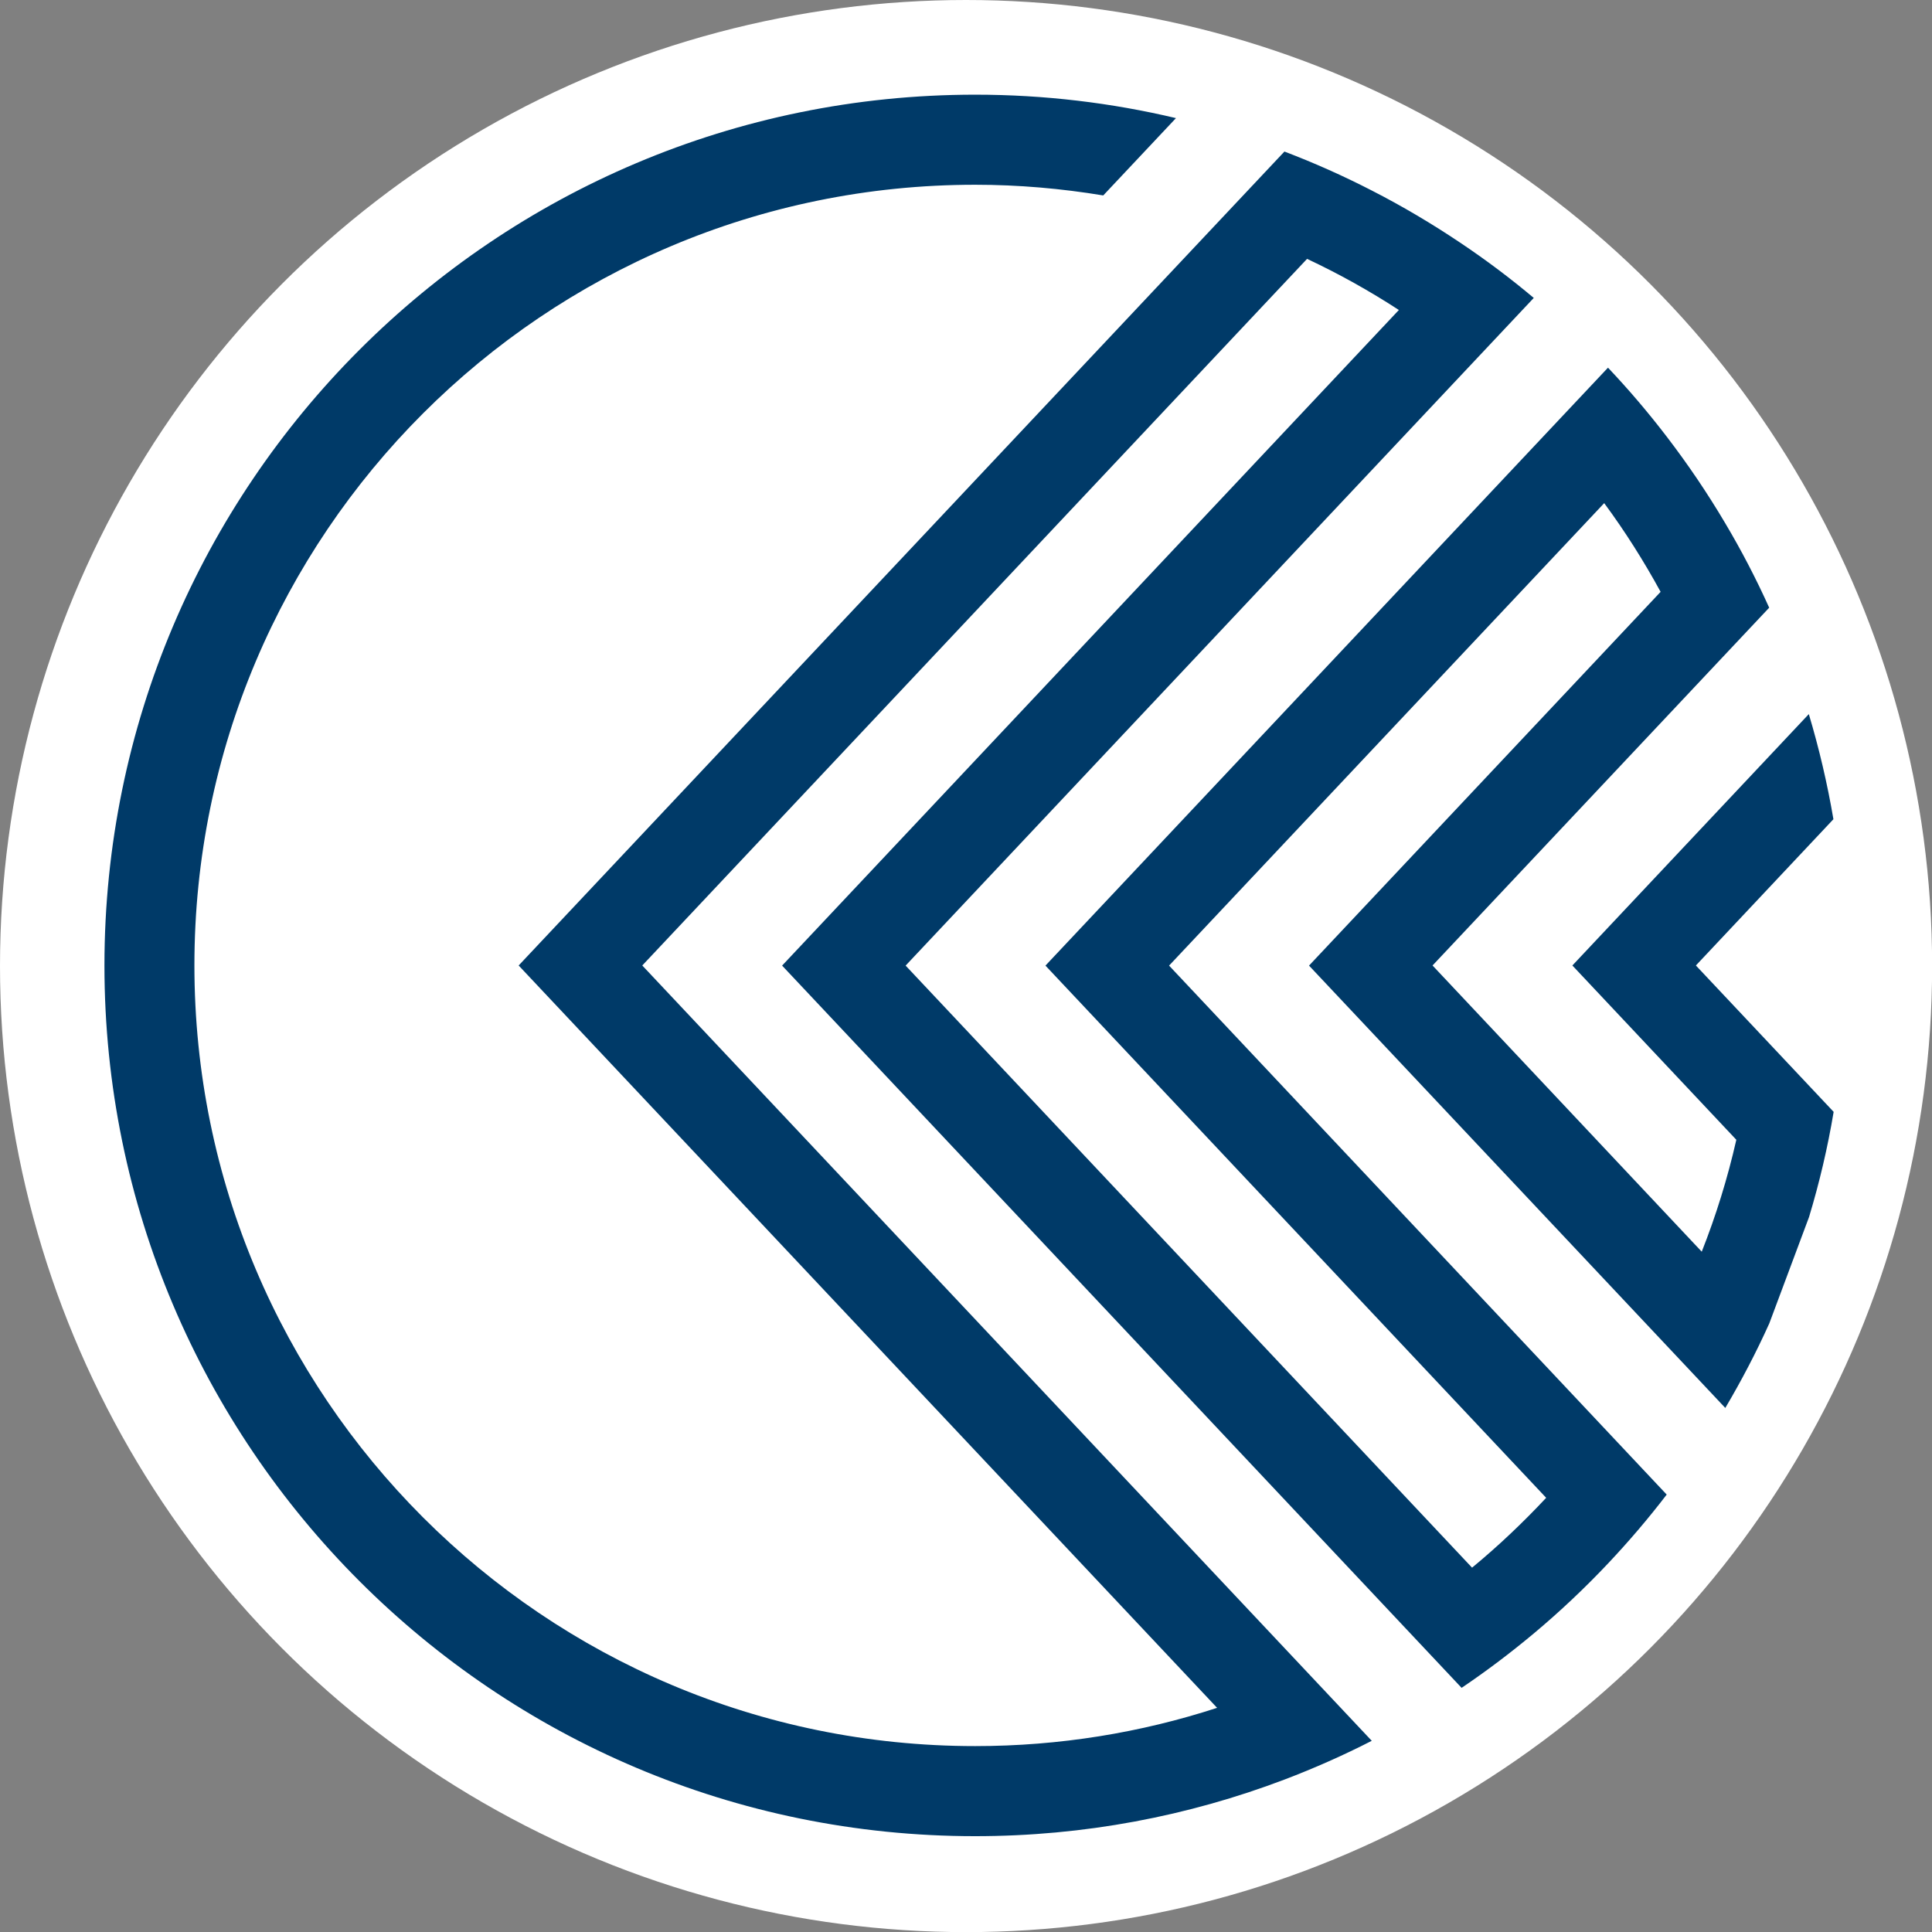 <?xml version="1.0" encoding="UTF-8"?> <svg xmlns="http://www.w3.org/2000/svg" id="Ebene_2" data-name="Ebene 2" viewBox="0 0 168.15 168.15"><rect x="0" y="0" width="168.15" height="168.15" fill="#808080" stroke="none"/><defs><style> .cls-1 { fill: #003a68; } .cls-1, .cls-2 { stroke-width: 0px; } .cls-2 { fill: #fff; } </style></defs><g id="Klinger_trusted._worldwide." data-name="Klinger trusted. worldwide."><g><circle class="cls-2" cx="84.08" cy="84.08" r="84.08"></circle><path class="cls-1" d="m147.6,84.03l11.97-12.73c-.53-3.12-1.25-6.17-2.14-9.15l-20.58,21.88,14.27,15.17c-.76,3.35-1.77,6.6-3.01,9.74l-23.43-24.91,29.3-31.14c-1.14-2.53-2.42-4.99-3.83-7.36-1.55-2.62-3.25-5.13-5.09-7.53-1.6-2.09-3.3-4.09-5.11-6l-48.96,52.04,43.58,46.32c-2.02,2.16-4.17,4.2-6.45,6.08l-49.3-52.4,54.67-58.11c-2.01-1.69-4.11-3.27-6.3-4.74-2.51-1.69-5.12-3.24-7.82-4.62-2.45-1.26-4.98-2.39-7.58-3.38L45.14,84.03l60.79,64.61c-6.63,2.16-13.71,3.33-21.06,3.33-37.53,0-67.95-30.42-67.95-67.95S47.34,16.08,84.87,16.08c3.8,0,7.52.33,11.15.93l6.33-6.73c-5.61-1.33-11.46-2.04-17.48-2.04C43.02,8.25,9.09,42.18,9.09,84.03s33.93,75.78,75.78,75.78c9.49,0,18.56-1.75,26.93-4.93,2.6-.99,5.13-2.11,7.59-3.37l-63.49-67.48,57.86-61.5c2.77,1.3,5.44,2.79,7.99,4.45l-53.68,57.06,59.14,62.86c2.18-1.47,4.28-3.06,6.29-4.74,2.27-1.9,4.42-3.93,6.45-6.08,1.8-1.91,3.51-3.91,5.11-6l-43.31-46.04,37.87-40.25c1.81,2.45,3.44,5.03,4.91,7.72l-30.6,32.53,36.23,38.5c1.4-2.37,2.69-4.83,3.83-7.36l3.46-9.26c.9-2.98,1.62-6.03,2.14-9.15l-11.98-12.73Z"></path></g></g></svg> 